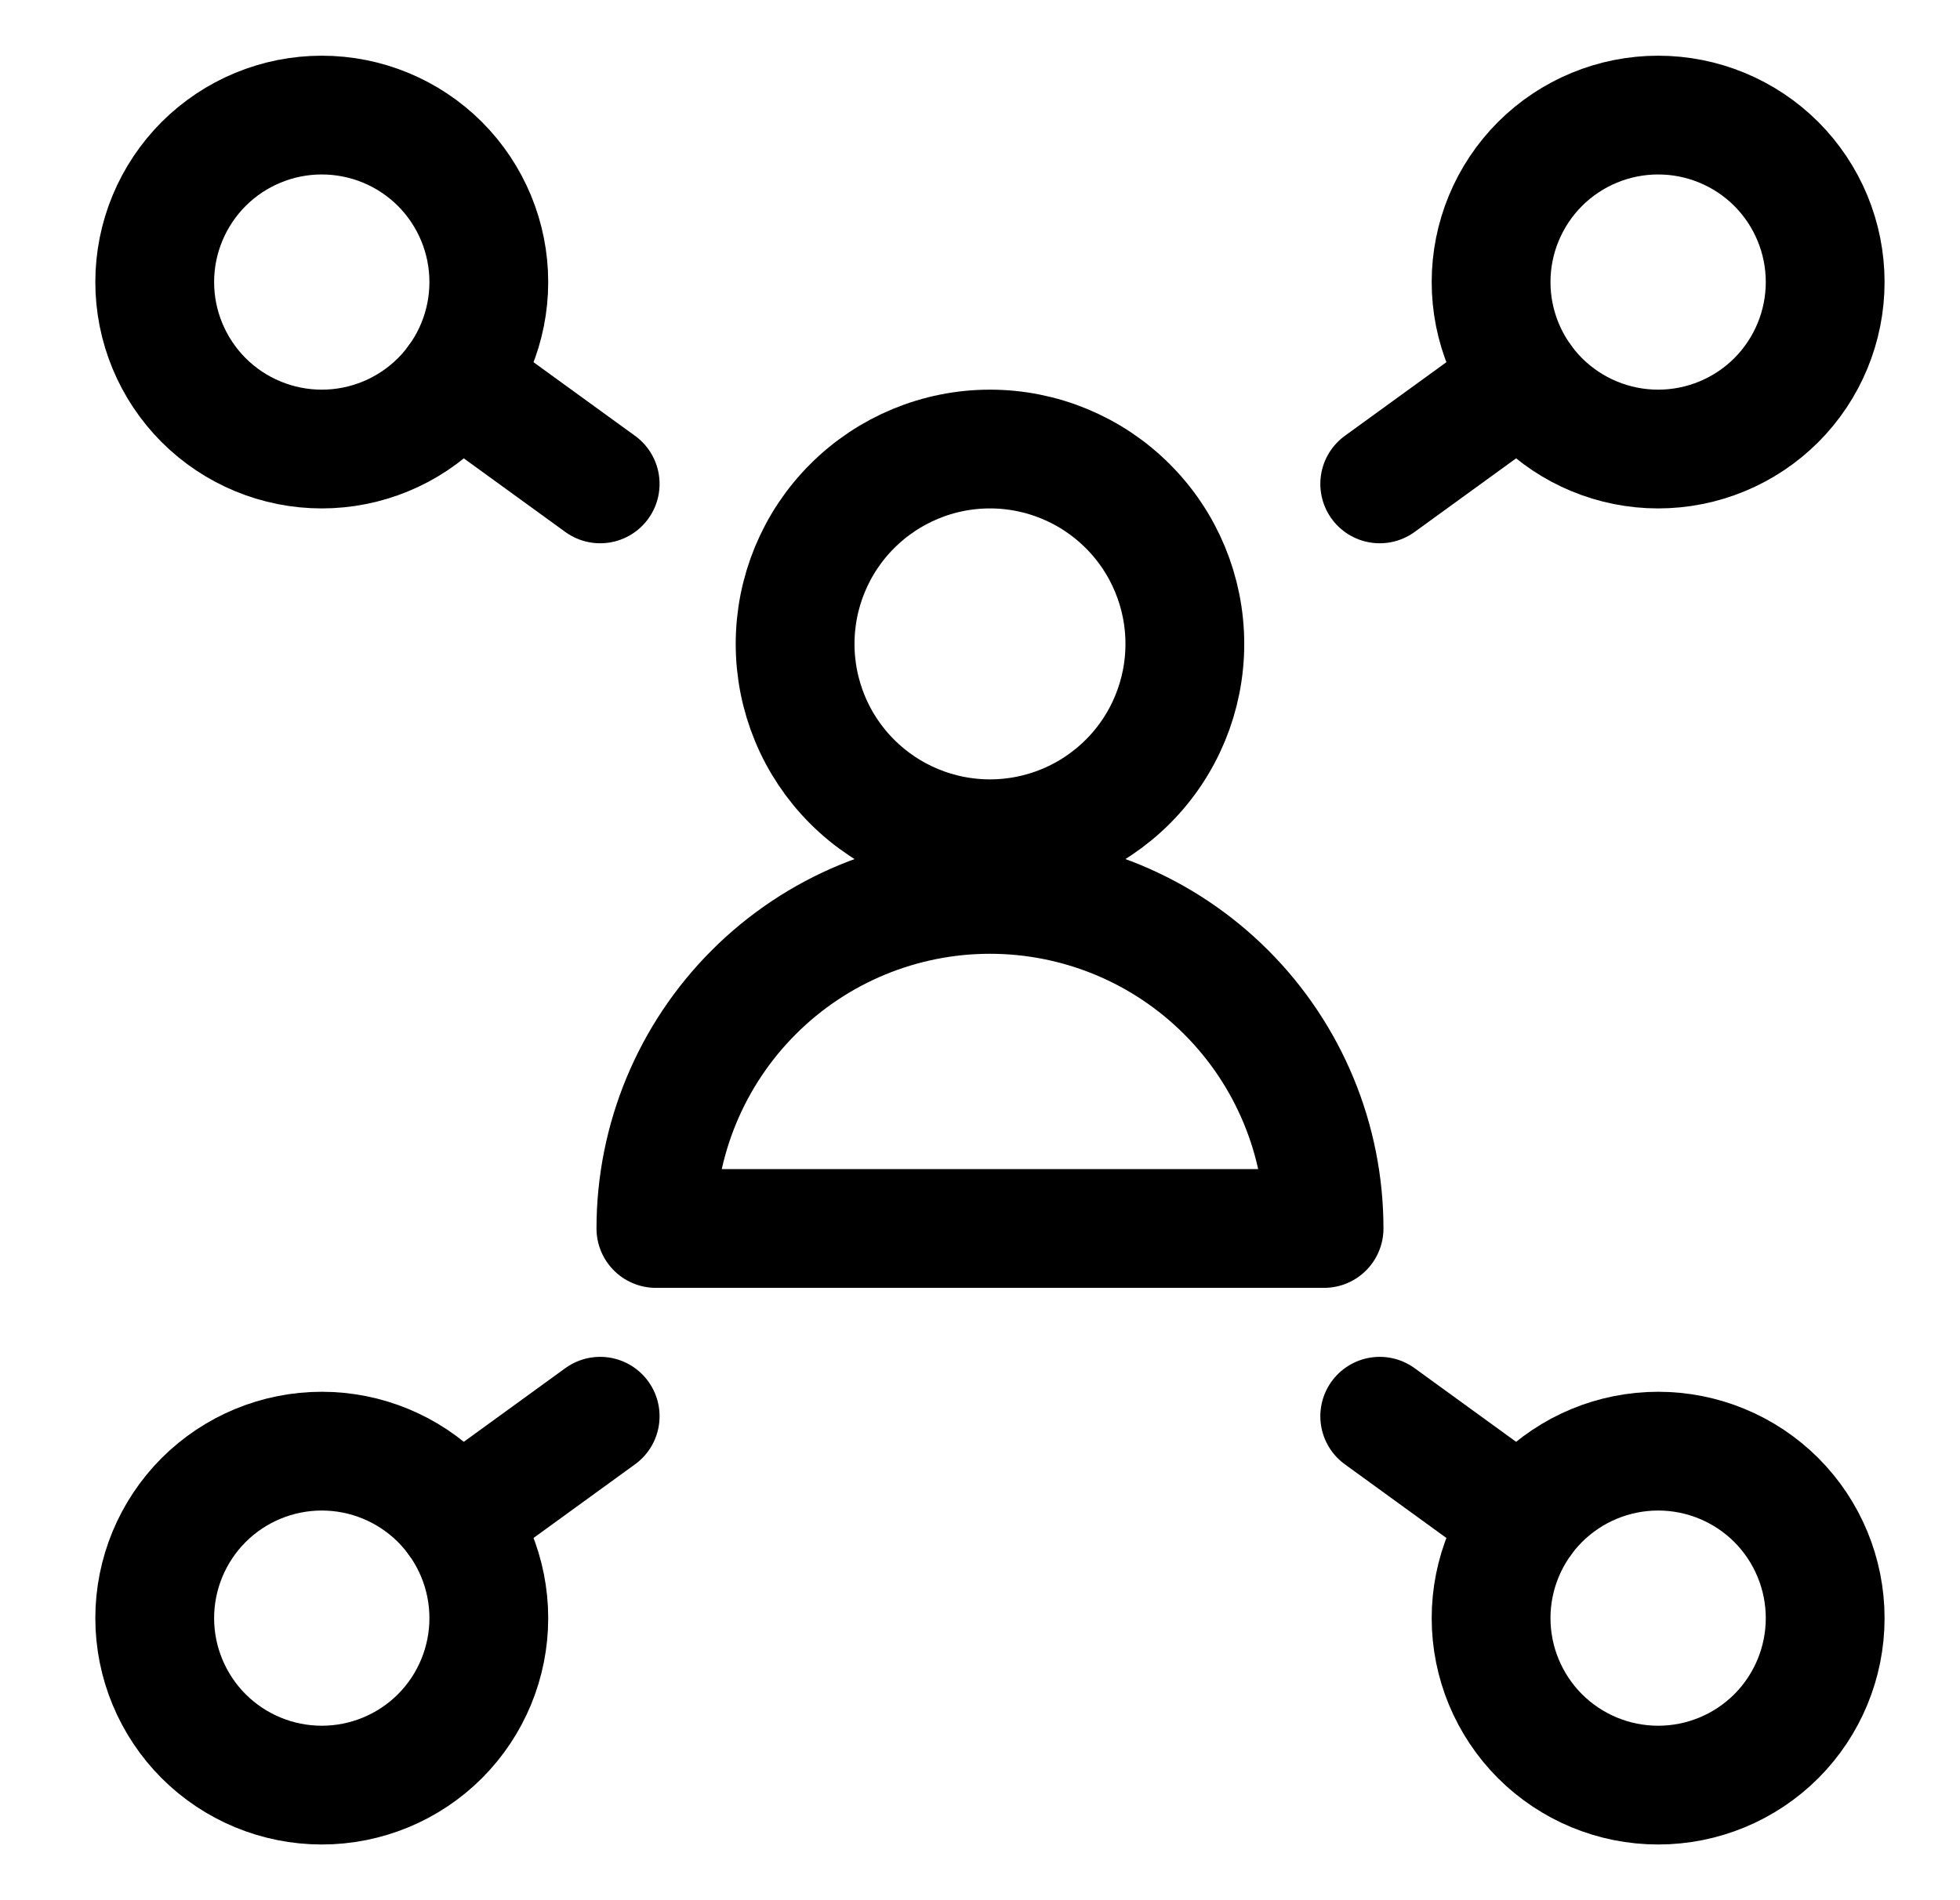 <?xml version="1.0" encoding="UTF-8"?>
<svg xmlns="http://www.w3.org/2000/svg" width="33" height="32" viewBox="0 0 33 32" fill="none">
  <g id="User-Network--Streamline-Ultimate.svg">
    <path id="Vector" d="M2.605 4.75C2.605 5.496 2.902 6.211 3.429 6.739C3.957 7.266 4.672 7.562 5.418 7.562C6.164 7.562 6.879 7.266 7.407 6.739C7.934 6.211 8.23 5.496 8.23 4.75C8.23 4.004 7.934 3.289 7.407 2.761C6.879 2.234 6.164 1.938 5.418 1.938C4.672 1.938 3.957 2.234 3.429 2.761C2.902 3.289 2.605 4.004 2.605 4.75Z" stroke="black" stroke-width="2" stroke-linecap="round" stroke-linejoin="round"></path>
    <path id="Vector_2" d="M7.695 6.401L10.105 8.149" stroke="black" stroke-width="2" stroke-linecap="round" stroke-linejoin="round"></path>
    <path id="Vector_3" d="M2.605 27.25C2.605 27.996 2.902 28.711 3.429 29.239C3.957 29.766 4.672 30.062 5.418 30.062C6.164 30.062 6.879 29.766 7.407 29.239C7.934 28.711 8.23 27.996 8.23 27.25C8.23 26.504 7.934 25.789 7.407 25.261C6.879 24.734 6.164 24.438 5.418 24.438C4.672 24.438 3.957 24.734 3.429 25.261C2.902 25.789 2.605 26.504 2.605 27.25Z" stroke="black" stroke-width="2" stroke-linecap="round" stroke-linejoin="round"></path>
    <path id="Vector_4" d="M7.695 25.599L10.105 23.85" stroke="black" stroke-width="2" stroke-linecap="round" stroke-linejoin="round"></path>
    <path id="Vector_5" d="M25.105 4.75C25.105 5.496 25.402 6.211 25.929 6.739C26.457 7.266 27.172 7.562 27.918 7.562C28.664 7.562 29.379 7.266 29.907 6.739C30.434 6.211 30.73 5.496 30.73 4.75C30.73 4.004 30.434 3.289 29.907 2.761C29.379 2.234 28.664 1.938 27.918 1.938C27.172 1.938 26.457 2.234 25.929 2.761C25.402 3.289 25.105 4.004 25.105 4.75Z" stroke="black" stroke-width="2" stroke-linecap="round" stroke-linejoin="round"></path>
    <path id="Vector_6" d="M25.64 6.401L23.23 8.149" stroke="black" stroke-width="2" stroke-linecap="round" stroke-linejoin="round"></path>
    <path id="Vector_7" d="M25.105 27.25C25.105 27.996 25.402 28.711 25.929 29.239C26.457 29.766 27.172 30.062 27.918 30.062C28.664 30.062 29.379 29.766 29.907 29.239C30.434 28.711 30.73 27.996 30.73 27.25C30.73 26.504 30.434 25.789 29.907 25.261C29.379 24.734 28.664 24.438 27.918 24.438C27.172 24.438 26.457 24.734 25.929 25.261C25.402 25.789 25.105 26.504 25.105 27.25Z" stroke="black" stroke-width="2" stroke-linecap="round" stroke-linejoin="round"></path>
    <path id="Vector_8" d="M25.64 25.599L23.23 23.85" stroke="black" stroke-width="2" stroke-linecap="round" stroke-linejoin="round"></path>
    <path id="Vector_9" d="M13.387 10.844C13.387 11.714 13.732 12.549 14.348 13.164C14.963 13.779 15.798 14.125 16.668 14.125C17.538 14.125 18.373 13.779 18.988 13.164C19.604 12.549 19.949 11.714 19.949 10.844C19.949 9.974 19.604 9.139 18.988 8.524C18.373 7.908 17.538 7.562 16.668 7.562C15.798 7.562 14.963 7.908 14.348 8.524C13.732 9.139 13.387 9.974 13.387 10.844Z" stroke="black" stroke-width="2" stroke-linecap="round" stroke-linejoin="round"></path>
    <path id="Vector_10" d="M11.043 20.688C11.043 19.196 11.636 17.765 12.691 16.71C13.745 15.655 15.176 15.062 16.668 15.062C18.16 15.062 19.591 15.655 20.645 16.71C21.7 17.765 22.293 19.196 22.293 20.688H11.043Z" stroke="black" stroke-width="2" stroke-linecap="round" stroke-linejoin="round"></path>
  </g>
</svg>
